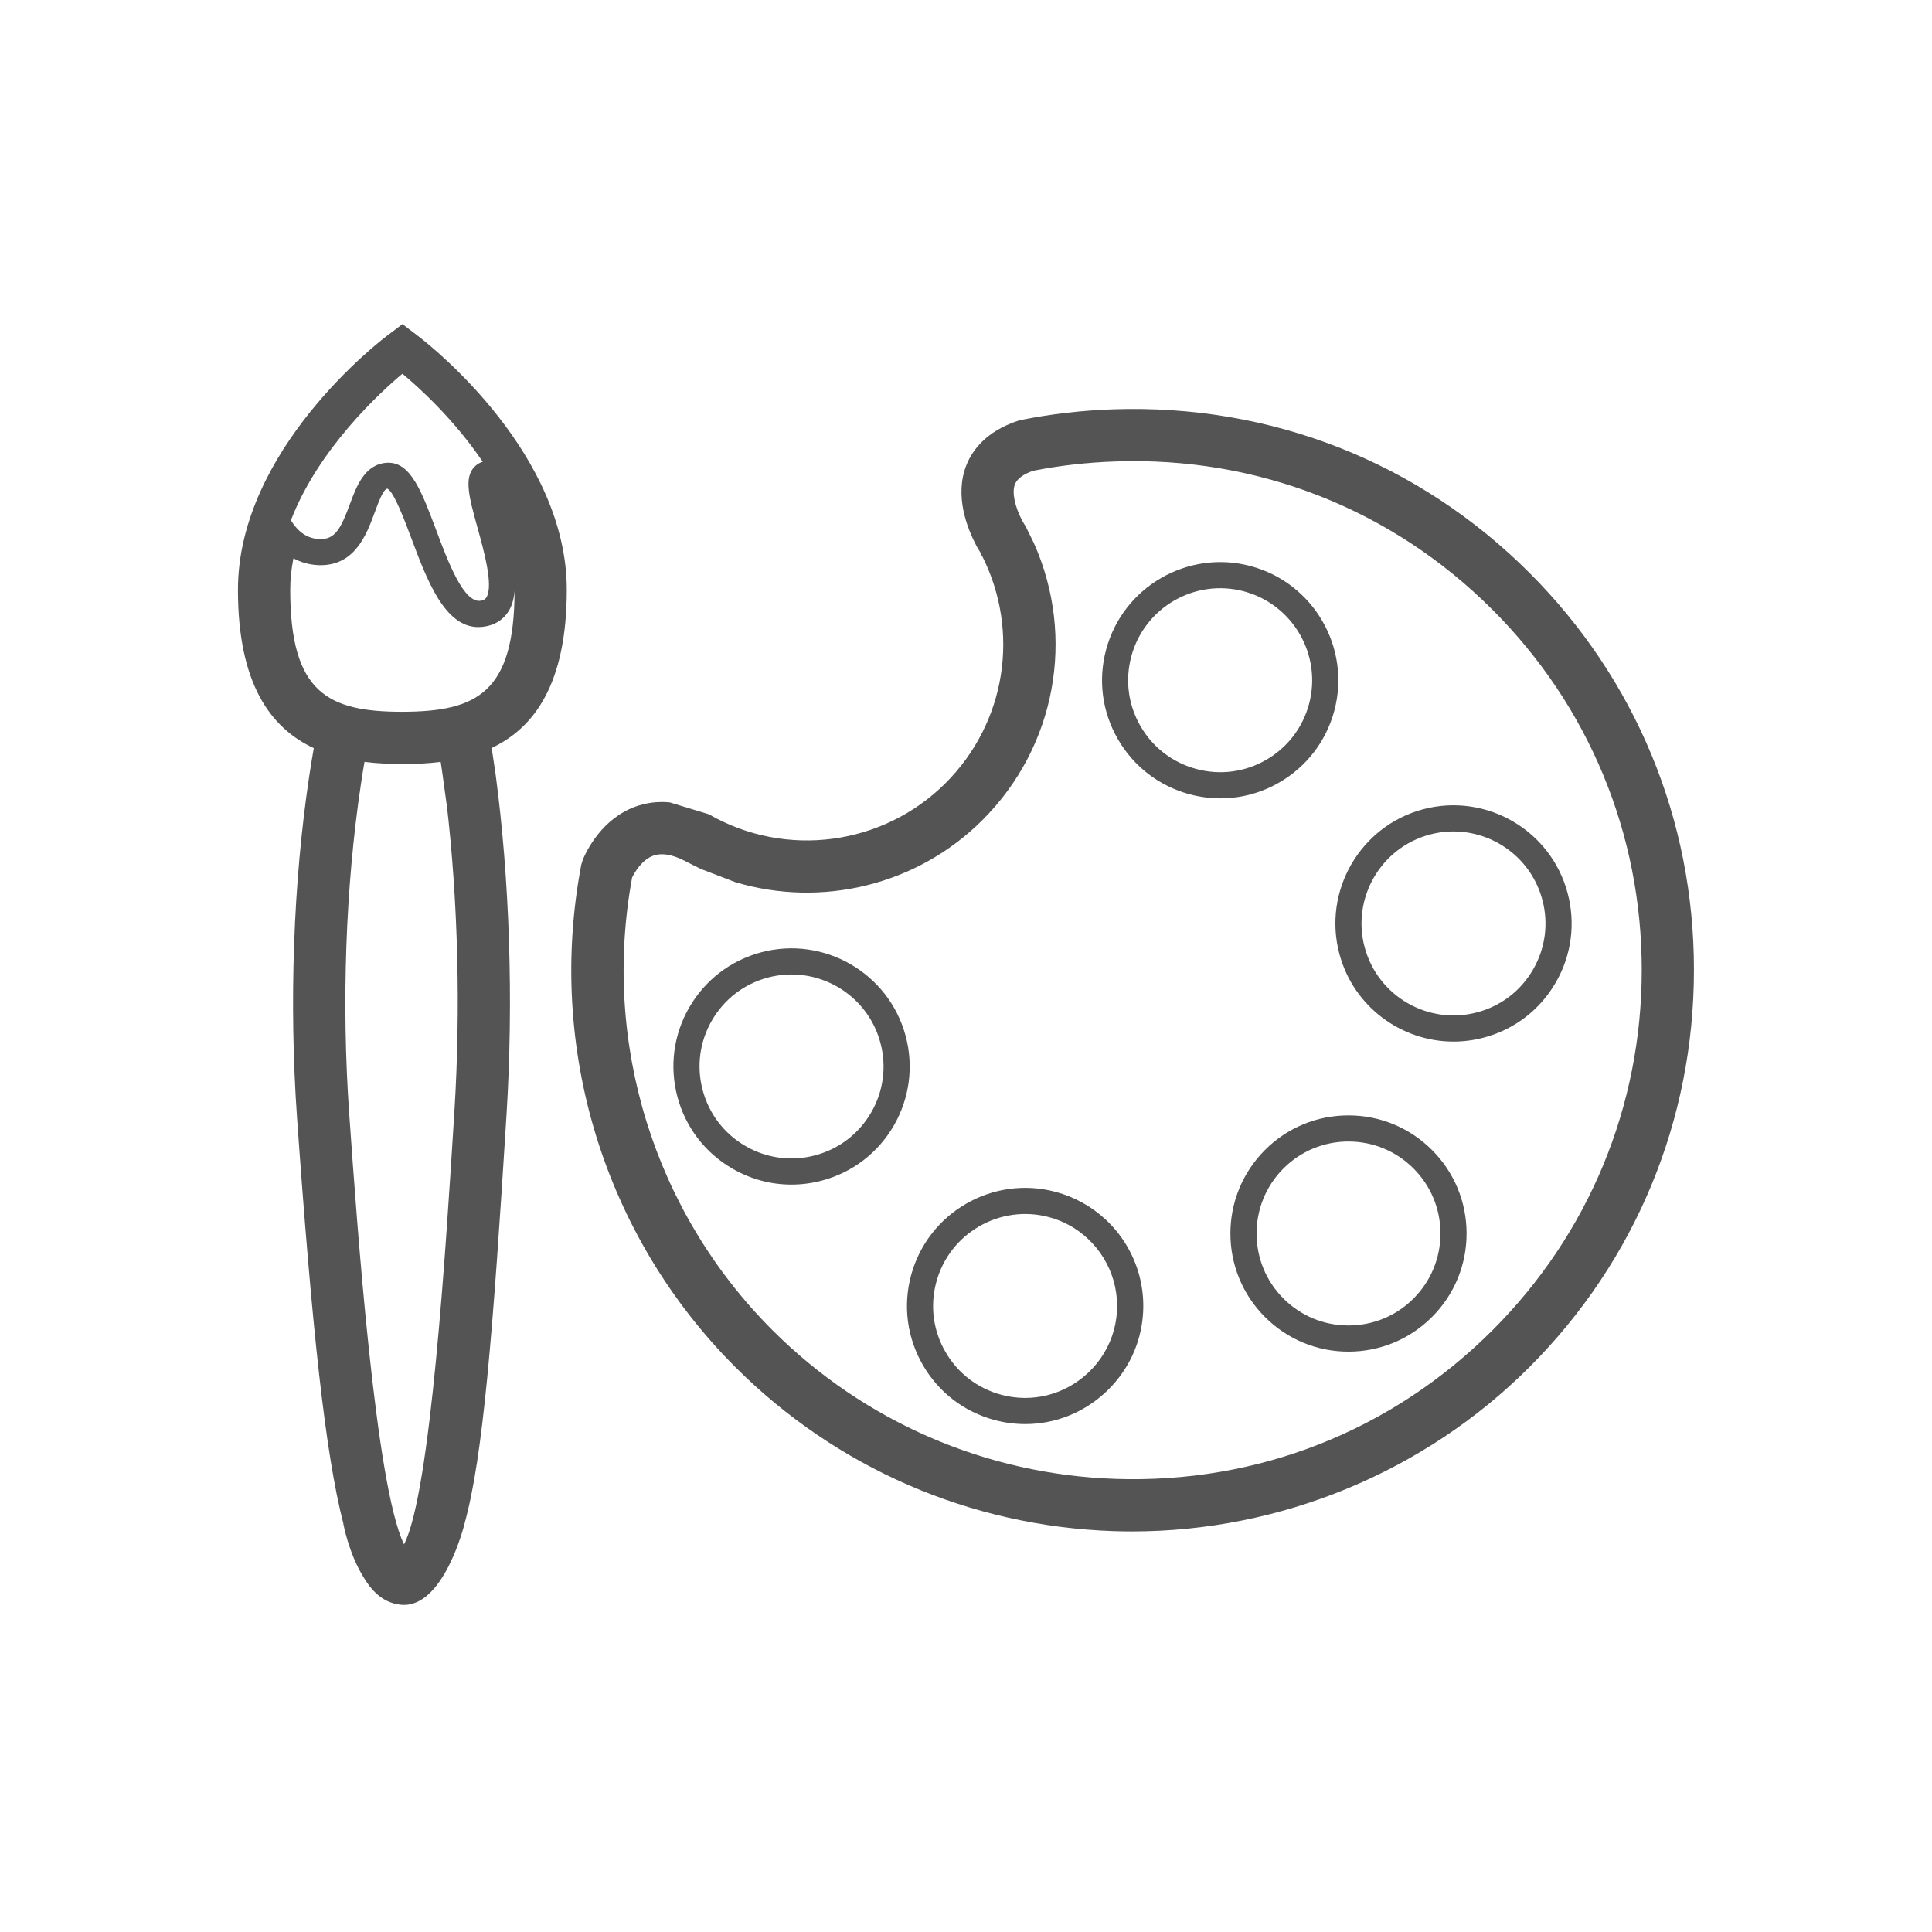 <?xml version="1.0" encoding="UTF-8"?> <!-- Generator: Adobe Illustrator 22.0.0, SVG Export Plug-In . SVG Version: 6.00 Build 0) --> <svg xmlns="http://www.w3.org/2000/svg" xmlns:xlink="http://www.w3.org/1999/xlink" version="1.1" x="0px" y="0px" viewBox="0 0 50 50" style="enable-background:new 0 0 50 50;" xml:space="preserve"> <style type="text/css"> .st0{display:none;} .st1{display:inline;fill:#9B9B9B;} .st2{display:inline;fill:#FF0000;} .st3{fill:none;} .st4{fill:#545454;} </style> <g id="Layer_2" class="st0"> </g> <g id="Layer_1"> <g> <path class="st3" d="M19.869,25.3c-0.615,0.165-1.127,0.559-1.445,1.109 c-0.318,0.551-0.403,1.193-0.238,1.807c0.165,0.614,0.559,1.127,1.109,1.445 c0.552,0.318,1.193,0.402,1.805,0.238c0.616-0.165,1.129-0.558,1.447-1.11 c0.318-0.55,0.402-1.192,0.237-1.805C22.445,25.716,21.138,24.961,19.869,25.3 z"></path> <path class="st3" d="M27.146,31.499c-1.268-0.339-2.575,0.416-2.915,1.683 c-0.165,0.614-0.081,1.256,0.238,1.806c0.317,0.551,0.83,0.945,1.445,1.109 c0.797,0.213,1.633,0.004,2.239-0.562c0.328-0.305,0.562-0.693,0.677-1.121 c0.227-0.851-0.032-1.754-0.677-2.357 C27.865,31.788,27.526,31.6,27.146,31.499z"></path> <path class="st3" d="M33.878,18.219c0.339-1.267-0.416-2.575-1.684-2.915 c-1.268-0.34-2.576,0.416-2.916,1.684c-0.165,0.614-0.08,1.255,0.238,1.805 c0.318,0.551,0.832,0.945,1.447,1.109c0.614,0.165,1.254,0.08,1.805-0.237 C33.32,19.347,33.713,18.833,33.878,18.219z"></path> <path class="st3" d="M12.381,16.23c-0.874,0-1.329-1.212-1.732-2.29 c-0.18-0.482-0.453-1.208-0.623-1.293c-0.106,0.012-0.229,0.343-0.336,0.635 c-0.203,0.547-0.508,1.375-1.439,1.345c-0.239-0.008-0.459-0.069-0.657-0.178 c-0.053,0.267-0.083,0.539-0.083,0.815c0,2.67,0.977,3.158,2.903,3.158 c1.927-0.005,2.896-0.493,2.903-3.13c-0.016,0.194-0.06,0.372-0.15,0.52 c-0.126,0.207-0.324,0.344-0.574,0.396C12.52,16.222,12.449,16.23,12.381,16.23z"></path> <path class="st3" d="M11.559,20.796h-0.003l-0.08-0.585 c-0.022-0.168-0.046-0.332-0.071-0.493c-0.322,0.04-0.646,0.054-0.964,0.055 h-0.004c-0.331,0-0.67-0.014-1.004-0.056c-0.033,0.195-0.065,0.386-0.092,0.575 c-0.398,2.647-0.505,5.678-0.303,8.535c0.21,2.964,0.68,9.616,1.419,11.141 c0.692-1.335,1.085-7.694,1.304-11.208C11.925,26.111,11.853,23.307,11.559,20.796 z"></path> <path class="st3" d="M12.494,11.95c-0.757-1.119-1.677-1.944-2.079-2.279 c-0.566,0.475-2.169,1.936-2.886,3.792c0.194,0.317,0.438,0.477,0.743,0.487 c0.4,0.017,0.553-0.28,0.783-0.904c0.172-0.464,0.386-1.043,0.97-1.071 c0.01-0,0.021-0,0.032-0c0.578,0,0.864,0.763,1.225,1.726 c0.306,0.817,0.721,1.935,1.172,1.843c0.084-0.018,0.114-0.052,0.135-0.086 c0.185-0.303-0.065-1.203-0.23-1.799c-0.217-0.783-0.36-1.3-0.074-1.586 C12.346,12.013,12.418,11.971,12.494,11.95z"></path> <path class="st3" d="M37,21.599c-1.268,0.341-2.023,1.649-1.683,2.916 c0.34,1.268,1.648,2.023,2.915,1.683c0.615-0.165,1.128-0.558,1.445-1.109 c0.318-0.551,0.403-1.192,0.238-1.806C39.576,22.014,38.268,21.26,37,21.599z "></path> <path class="st3" d="M38.629,15.785c-2.602-2.604-6.072-3.97-9.767-3.84 c-0.727,0.025-1.443,0.106-2.129,0.242c-0.251,0.089-0.407,0.205-0.465,0.347 c-0.082,0.205-0.009,0.568,0.19,0.947l0.026,0.044 c0.023,0.038,0.047,0.077,0.069,0.116l0.207,0.421 c1.081,2.428,0.569,5.261-1.332,7.162c-1.696,1.696-4.171,2.278-6.399,1.608 l-0.89-0.341c-0.101-0.048-0.432-0.218-0.432-0.218 c-0.319-0.161-0.589-0.203-0.802-0.125c-0.294,0.108-0.478,0.429-0.545,0.565 c-0.787,4.277,0.567,8.649,3.63,11.712c2.369,2.369,5.52,3.736,8.872,3.85 c3.69,0.128,7.161-1.243,9.768-3.85c2.489-2.489,3.86-5.799,3.86-9.319 C42.489,21.583,41.118,18.273,38.629,15.785z M21.276,30.552 c-0.263,0.07-0.532,0.105-0.797,0.105c-0.529,0-1.051-0.139-1.522-0.411 c-0.708-0.409-1.213-1.067-1.425-1.855c-0.212-0.789-0.103-1.613,0.305-2.32 c0.409-0.707,1.067-1.213,1.856-1.424c1.628-0.436,3.308,0.534,3.744,2.162 c0.211,0.788,0.102,1.612-0.306,2.319C22.724,29.835,22.065,30.34,21.276,30.552z M29.483,34.589c-0.148,0.551-0.449,1.049-0.869,1.441 c-0.577,0.539-1.318,0.826-2.08,0.826c-0.265,0-0.532-0.034-0.796-0.105 c-0.789-0.211-1.448-0.717-1.856-1.424c-0.408-0.707-0.516-1.53-0.305-2.319 c0.436-1.627,2.115-2.597,3.743-2.161c0.481,0.129,0.928,0.377,1.293,0.717 C29.443,32.337,29.775,33.496,29.483,34.589z M30.787,20.556 c-0.788-0.212-1.448-0.718-1.856-1.424c-0.409-0.707-0.517-1.531-0.306-2.319 c0.436-1.629,2.116-2.599,3.743-2.162c1.629,0.436,2.598,2.116,2.163,3.743 c-0.212,0.789-0.718,1.448-1.425,1.856c-0.471,0.272-0.993,0.411-1.523,0.411 C31.319,20.661,31.051,20.626,30.787,20.556z M37.06,34.084 c-0.577,0.578-1.346,0.896-2.162,0.896s-1.584-0.318-2.161-0.896 c-1.192-1.191-1.192-3.13,0-4.322c0.577-0.577,1.345-0.896,2.161-0.896 s1.585,0.318,2.162,0.896c0.577,0.578,0.895,1.345,0.895,2.161 C37.955,32.739,37.637,33.507,37.06,34.084z M38.407,26.851 c-0.263,0.071-0.53,0.105-0.791,0.105c-1.349,0-2.587-0.902-2.952-2.266 c-0.436-1.628,0.533-3.307,2.161-3.745c1.629-0.436,3.308,0.534,3.743,2.162 c0.212,0.789,0.103,1.612-0.305,2.32 C39.855,26.134,39.196,26.64,38.407,26.851z"></path> <path class="st3" d="M34.898,29.542c-0.636,0-1.233,0.248-1.683,0.698 c-0.927,0.928-0.927,2.438,0,3.366c0.45,0.45,1.047,0.697,1.683,0.697 c0.636,0,1.234-0.247,1.684-0.697c0.449-0.45,0.697-1.047,0.697-1.683 c0-0.635-0.248-1.233-0.697-1.683C36.132,29.79,35.534,29.542,34.898,29.542z"></path> <path class="st4" d="M39.585,14.828c-2.87-2.872-6.694-4.373-10.769-4.235 c-0.816,0.028-1.62,0.121-2.392,0.276l-0.079,0.021 c-0.831,0.275-1.183,0.77-1.331,1.138c-0.321,0.795,0.017,1.647,0.26,2.107 l0.052,0.088c0.02,0.031,0.04,0.063,0.057,0.096l0.02,0.052l0.015,0.018 c0.989,1.964,0.613,4.319-0.947,5.878c-1.62,1.619-4.138,1.952-6.125,0.807 l-1.015-0.309c-0.309-0.029-0.609,0.009-0.894,0.113 c-0.851,0.312-1.25,1.123-1.352,1.365l-0.042,0.137 c-0.902,4.742,0.588,9.601,3.987,13c2.613,2.612,6.087,4.12,9.783,4.245 c0.162,0.005,0.324,0.008,0.485,0.008c3.842,0,7.566-1.535,10.284-4.253 c2.745-2.745,4.257-6.394,4.257-10.276 C43.842,21.222,42.33,17.573,39.585,14.828z M38.629,34.423 c-2.607,2.607-6.078,3.977-9.768,3.85c-3.351-0.114-6.503-1.481-8.872-3.85 c-3.063-3.063-4.417-7.435-3.63-11.712c0.067-0.136,0.251-0.457,0.545-0.565 c0.213-0.078,0.483-0.036,0.802,0.125c0,0,0.331,0.17,0.432,0.218l0.89,0.341 c2.229,0.669,4.703,0.088,6.399-1.608c1.902-1.901,2.414-4.734,1.332-7.162 l-0.207-0.421c-0.022-0.039-0.046-0.077-0.069-0.116l-0.026-0.044 c-0.199-0.379-0.272-0.742-0.19-0.947c0.058-0.142,0.214-0.258,0.465-0.347 c0.686-0.136,1.402-0.217,2.129-0.242c3.695-0.13,7.165,1.236,9.767,3.84 c2.489,2.488,3.86,5.798,3.86,9.318C42.489,28.624,41.118,31.934,38.629,34.423 z"></path> <path class="st4" d="M23.438,26.809c-0.436-1.628-2.116-2.598-3.744-2.162 c-0.789,0.212-1.447,0.717-1.856,1.424c-0.408,0.708-0.516,1.531-0.305,2.32 c0.212,0.788,0.717,1.447,1.425,1.855c0.471,0.272,0.993,0.411,1.522,0.411 c0.265,0,0.534-0.035,0.797-0.105c0.789-0.212,1.448-0.717,1.856-1.424 C23.54,28.421,23.649,27.597,23.438,26.809z M22.547,28.789 c-0.318,0.551-0.831,0.945-1.447,1.11c-0.613,0.164-1.254,0.08-1.805-0.238 c-0.55-0.318-0.944-0.831-1.109-1.445c-0.165-0.614-0.08-1.256,0.238-1.807 c0.318-0.55,0.83-0.944,1.445-1.109c1.269-0.339,2.576,0.416,2.915,1.684 C22.949,27.597,22.865,28.239,22.547,28.789z"></path> <path class="st4" d="M27.321,30.846c-1.628-0.436-3.307,0.534-3.743,2.161 c-0.212,0.789-0.103,1.612,0.305,2.319c0.408,0.707,1.067,1.213,1.856,1.424 c0.264,0.071,0.531,0.105,0.796,0.105c0.761,0,1.503-0.287,2.08-0.826 c0.42-0.392,0.721-0.889,0.869-1.441c0.292-1.093-0.04-2.252-0.869-3.026 C28.25,31.222,27.802,30.974,27.321,30.846z M28.83,34.414 c-0.115,0.428-0.349,0.816-0.677,1.121c-0.606,0.565-1.442,0.775-2.239,0.562 c-0.615-0.165-1.128-0.558-1.445-1.109c-0.319-0.55-0.403-1.192-0.238-1.806 c0.34-1.267,1.647-2.022,2.915-1.683c0.38,0.101,0.719,0.289,1.006,0.558 C28.798,32.66,29.057,33.563,28.83,34.414z"></path> <path class="st4" d="M34.898,28.866c-0.816,0-1.584,0.318-2.161,0.896 c-1.192,1.192-1.192,3.131,0,4.322c0.577,0.578,1.345,0.896,2.161,0.896 s1.585-0.318,2.162-0.896c0.577-0.577,0.895-1.345,0.895-2.161 c0-0.816-0.318-1.584-0.895-2.161C36.483,29.185,35.714,28.866,34.898,28.866z M36.582,33.606c-0.45,0.45-1.048,0.697-1.684,0.697 c-0.636,0-1.233-0.247-1.683-0.697c-0.927-0.928-0.927-2.438,0-3.366 c0.45-0.45,1.047-0.698,1.683-0.698c0.636,0,1.234,0.248,1.684,0.698 c0.449,0.45,0.697,1.047,0.697,1.683C37.279,32.559,37.03,33.156,36.582,33.606 z"></path> <path class="st4" d="M40.568,23.107c-0.435-1.628-2.114-2.598-3.743-2.162 c-1.628,0.437-2.597,2.117-2.161,3.745c0.365,1.364,1.604,2.266,2.952,2.266 c0.261,0,0.528-0.034,0.791-0.105c0.789-0.211,1.448-0.717,1.856-1.424 C40.672,24.72,40.78,23.896,40.568,23.107z M39.677,25.089 c-0.317,0.551-0.83,0.945-1.445,1.109c-1.267,0.34-2.575-0.415-2.915-1.683 c-0.34-1.267,0.415-2.575,1.683-2.916c1.268-0.339,2.576,0.416,2.915,1.684 C40.08,23.897,39.995,24.538,39.677,25.089z"></path> <path class="st4" d="M34.532,18.394c0.435-1.628-0.534-3.307-2.163-3.743 c-1.627-0.437-3.307,0.534-3.743,2.162c-0.212,0.788-0.103,1.611,0.306,2.319 c0.408,0.706,1.068,1.212,1.856,1.424c0.264,0.07,0.532,0.105,0.797,0.105 c0.53,0,1.052-0.139,1.523-0.411C33.814,19.842,34.32,19.183,34.532,18.394z M30.963,19.902c-0.615-0.165-1.129-0.558-1.447-1.109 c-0.318-0.55-0.403-1.191-0.238-1.805c0.34-1.269,1.648-2.024,2.916-1.684 c1.268,0.34,2.023,1.648,1.684,2.915c-0.165,0.615-0.559,1.128-1.11,1.446 C32.218,19.983,31.577,20.067,30.963,19.902z"></path> <path class="st4" d="M10.845,8.716l-0.429-0.328L10.007,8.697 c-0.157,0.119-3.849,2.943-3.849,6.566c0,2.439,0.848,3.58,1.963,4.099 c-0.044,0.249-0.084,0.493-0.119,0.73c-0.412,2.741-0.523,5.877-0.315,8.83 c0.388,5.467,0.73,8.693,1.201,10.515l-0.003-0.003c0,0,0.141,0.771,0.521,1.379 c0.272,0.46,0.584,0.674,0.958,0.716c1.119,0.127,1.661-2.105,1.661-2.105 l-0.002,0.002c0.476-1.701,0.732-4.887,1.086-10.582 c0.182-2.943,0.082-6.073-0.284-8.814l-0.088-0.587h-0.006 c-0.005-0.028-0.009-0.055-0.014-0.083c1.107-0.519,1.951-1.659,1.951-4.097 C14.67,11.769,11.243,9.023,10.845,8.716z M9.038,28.827 c-0.202-2.857-0.095-5.888,0.303-8.535c0.027-0.189,0.059-0.38,0.092-0.575 c0.334,0.042,0.673,0.056,1.004,0.056h0.004 c0.318-0,0.642-0.015,0.964-0.055c0.025,0.161,0.049,0.325,0.071,0.493 l0.08,0.585h0.003c0.294,2.512,0.366,5.315,0.201,7.964 c-0.219,3.515-0.613,9.873-1.304,11.208C9.718,38.443,9.247,31.791,9.038,28.827z M13.167,15.811c0.09-0.148,0.134-0.326,0.15-0.52 c-0.007,2.637-0.976,3.125-2.903,3.13c-1.926,0-2.903-0.488-2.903-3.158 c0-0.276,0.03-0.548,0.083-0.815c0.198,0.108,0.418,0.17,0.657,0.178 c0.93,0.03,1.236-0.797,1.439-1.345c0.107-0.292,0.23-0.623,0.336-0.635 c0.17,0.085,0.443,0.812,0.623,1.293c0.404,1.078,0.859,2.29,1.732,2.29 c0.068,0,0.139-0.008,0.212-0.023C12.843,16.155,13.041,16.017,13.167,15.811z M12.359,13.66c0.165,0.596,0.415,1.496,0.23,1.799 c-0.02,0.034-0.051,0.068-0.135,0.086c-0.451,0.093-0.866-1.026-1.172-1.843 c-0.361-0.963-0.647-1.726-1.225-1.726c-0.011,0-0.022,0-0.032,0 c-0.584,0.028-0.798,0.607-0.97,1.071c-0.23,0.624-0.383,0.921-0.783,0.904 c-0.305-0.01-0.549-0.17-0.743-0.487c0.717-1.857,2.32-3.318,2.886-3.792 c0.402,0.335,1.321,1.16,2.079,2.279c-0.076,0.021-0.148,0.063-0.209,0.125 C11.998,12.36,12.142,12.877,12.359,13.66z"></path> </g> </g> <g id="Layer_3"> </g> </svg> 